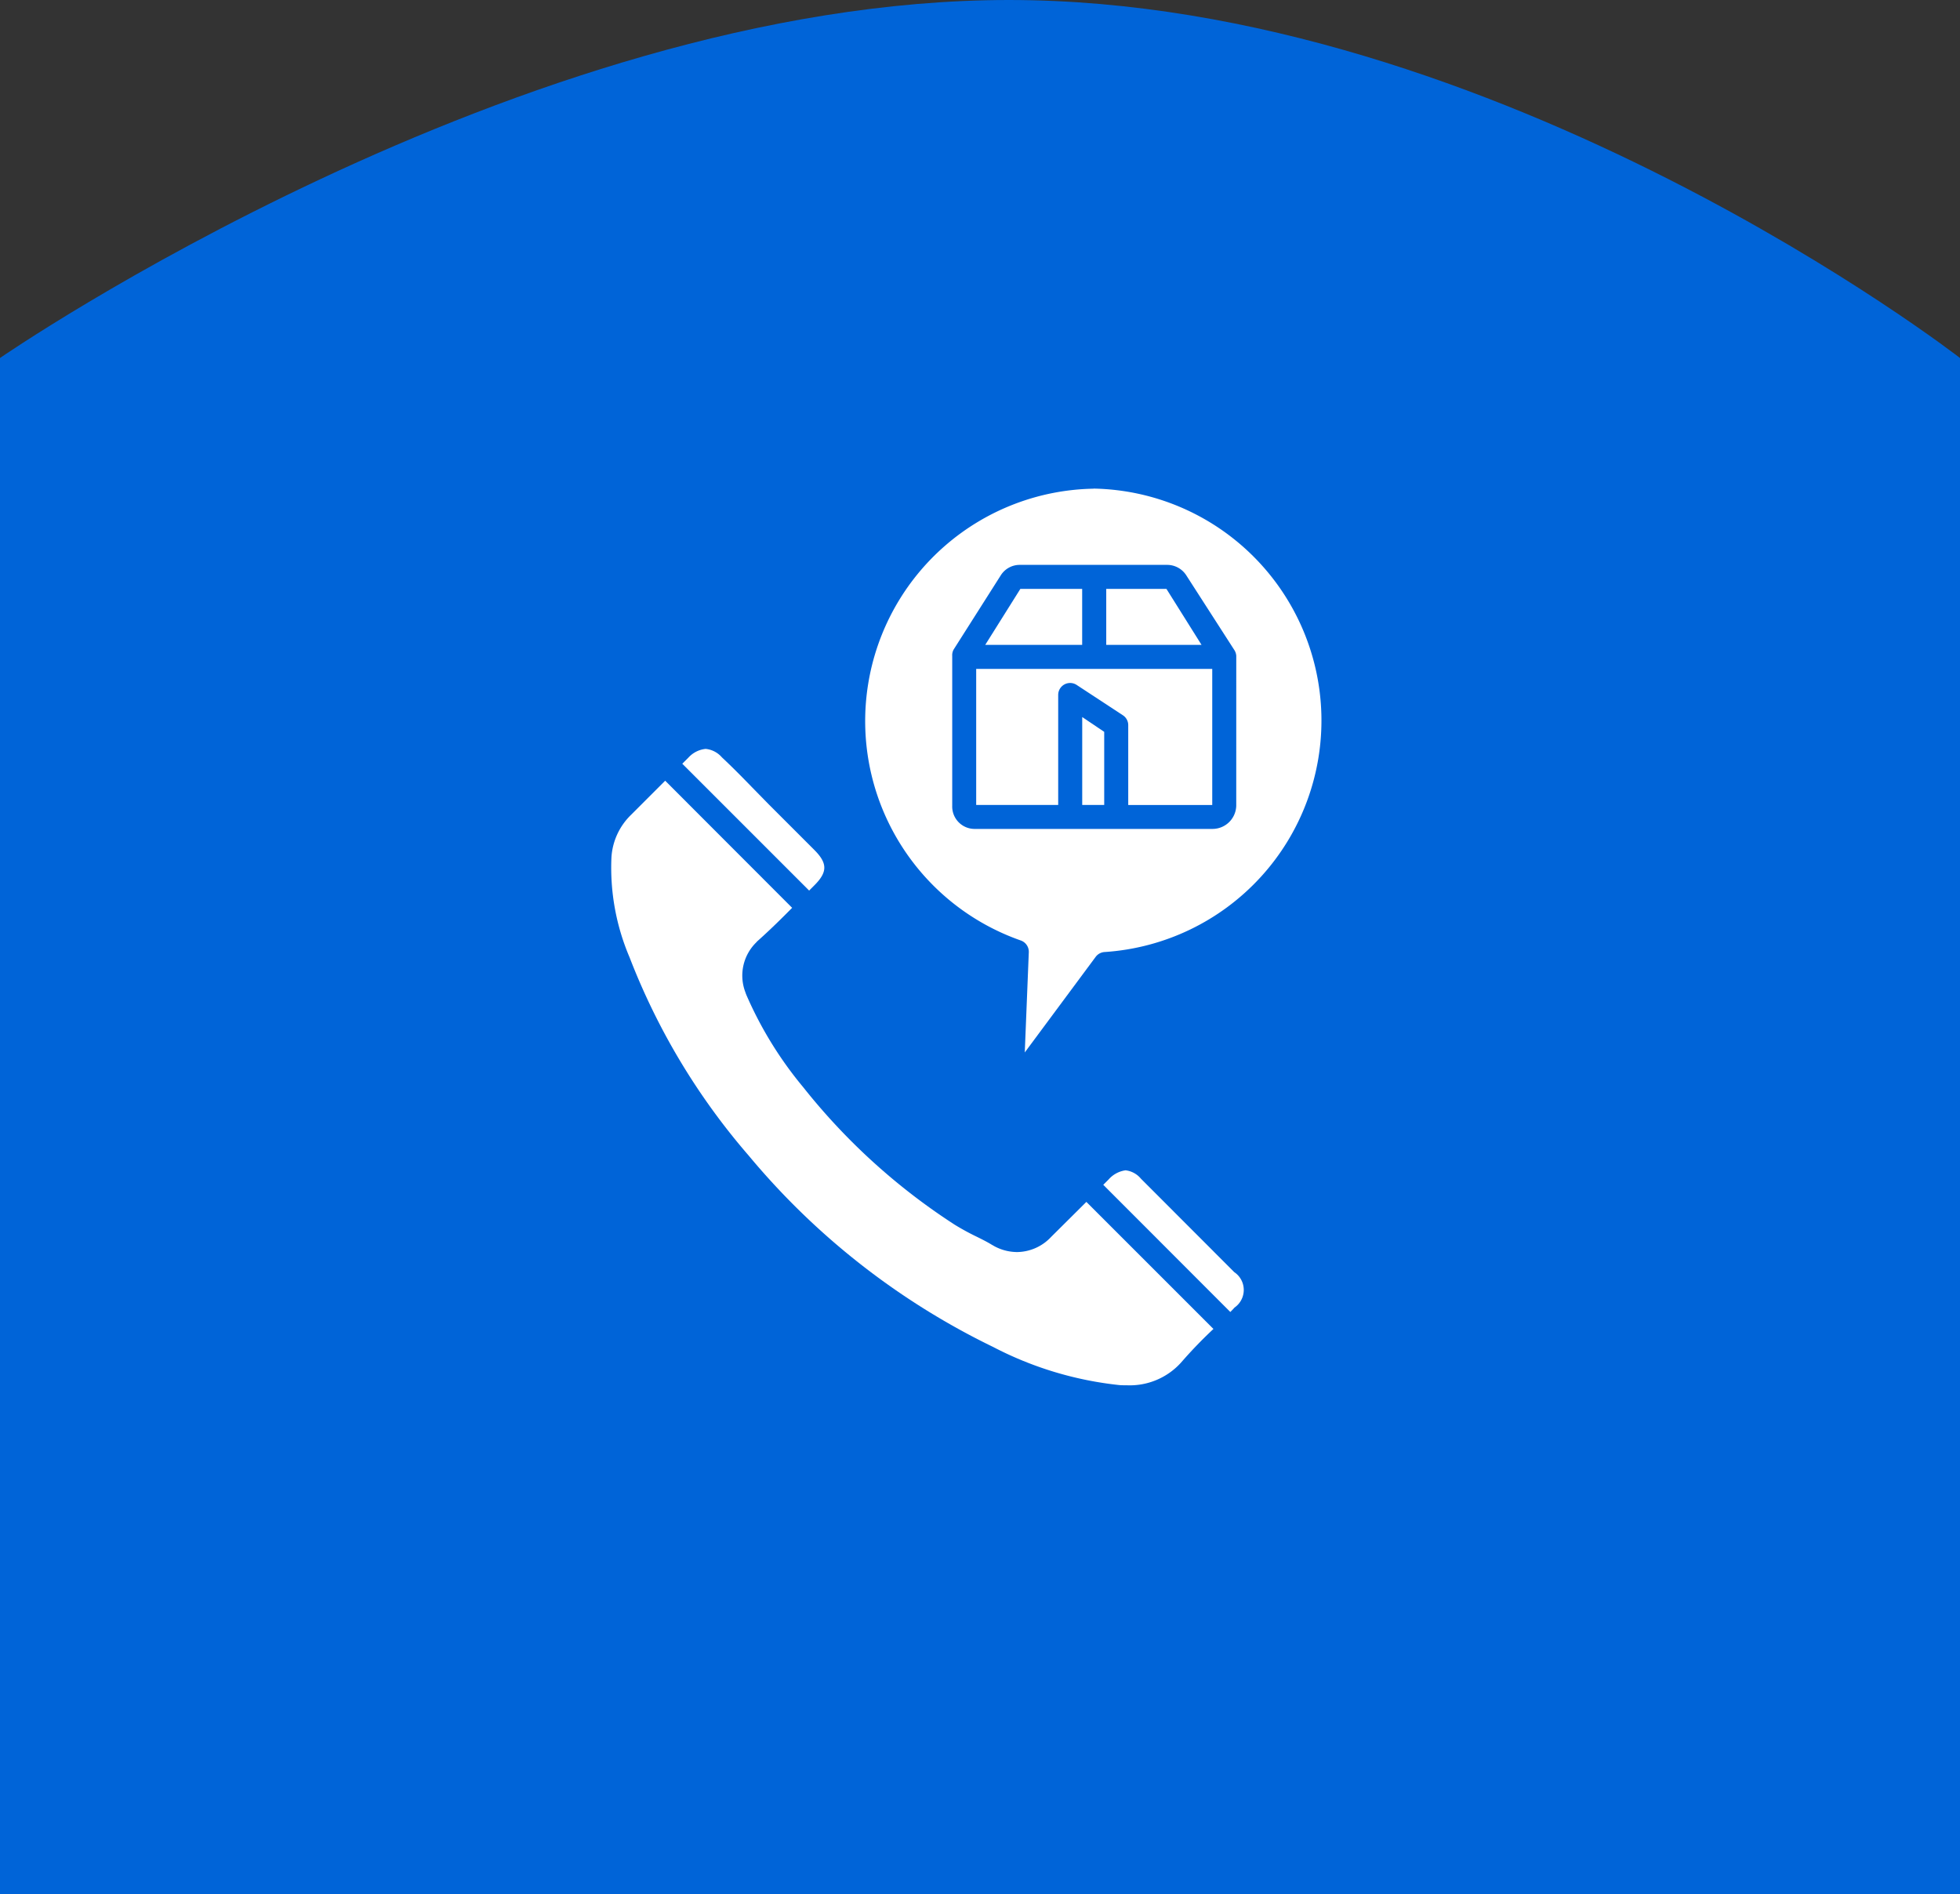 <svg xmlns="http://www.w3.org/2000/svg" width="80.208" height="77.521" viewBox="0 0 80.208 77.521">
  <rect x="0" y="0" width="80.208" height="77.521" fill="#333333" stroke="none"/>
  <g id="enquire-now" transform="translate(-294 -5708)">
    <path id="Path_28174" data-name="Path 28174" d="M0-12.382S21.234-27.033,41.286-27.033,80.208-12.382,80.208-12.382v62.87H0Z" transform="translate(294 5735.033)" fill="#0064d8"/>
    <g id="delivery_1_" data-name="delivery (1)" transform="translate(240.601 5696.088)">
      <path id="Path_28180" data-name="Path 28180" d="M326.071,373.03l-.018-.018a.958.958,0,0,0-.628-.342,1.126,1.126,0,0,0-.692.372l-.221.221,5.2,5.205c.041-.042.083-.084.124-.127a.51.51,0,0,1,.056-.06.877.877,0,0,0-.019-1.444Z" transform="translate(-225.965 -312.862)" fill="#fff"/>
      <path id="Path_28181" data-name="Path 28181" d="M96.413,196.571a1.933,1.933,0,0,1-1.394.619,1.981,1.981,0,0,1-.9-.224c-.027-.014-.055-.03-.082-.047l-.009-.005L94,196.9c-.18-.112-.4-.224-.642-.343a9.908,9.908,0,0,1-.89-.486,25.711,25.711,0,0,1-6.218-5.651l-.025-.029a15.592,15.592,0,0,1-2.292-3.745c0-.011-.008-.021-.012-.032l-.021-.062a1.9,1.9,0,0,1,.45-2.038.564.564,0,0,1,.077-.077l0,0c.471-.422.909-.85,1.388-1.335L80.62,177.9l-1.391,1.391a2.656,2.656,0,0,0-.808,1.739,9.35,9.35,0,0,0,.742,4.1,27.511,27.511,0,0,0,4.875,8.113,30.084,30.084,0,0,0,10,7.83,14.463,14.463,0,0,0,5.187,1.563c.088.006.188.006.285.006a2.823,2.823,0,0,0,2.222-.931,18.413,18.413,0,0,1,1.324-1.374l-5.2-5.2Z" transform="translate(0 -134.037)" fill="#fff"/>
      <path id="Path_28182" data-name="Path 28182" d="M119.228,167.786l.2-.2c.538-.538.538-.9,0-1.44l-1.879-1.88-.33-.337-.33-.337c-.449-.463-.828-.847-1.222-1.215l-.012-.012-.021-.021a1.008,1.008,0,0,0-.658-.338,1.1,1.1,0,0,0-.7.351l-.256.256,5.192,5.192Z" transform="translate(-32.7 -119.445)" fill="#fff"/>
      <path id="Path_28183" data-name="Path 28183" d="M328.463,82H326v2.292h3.9Z" transform="translate(-227.331 -45.988)" fill="#fff"/>
      <path id="Path_28184" data-name="Path 28184" d="M214.932,31.912A9.513,9.513,0,0,0,211.956,50.4a.491.491,0,0,1,.332.484l-.165,4.1,2.9-3.91a.491.491,0,0,1,.371-.2,9.494,9.494,0,0,0-.457-18.966Zm5.845,12.979a.973.973,0,0,1-.968.945h-9.755a.917.917,0,0,1-.9-.945V38.756a.477.477,0,0,1,.06-.264l1.925-3.031a.915.915,0,0,1,.78-.431h6.027a.929.929,0,0,1,.788.43l1.95,3.032a.507.507,0,0,1,.094.263Z" transform="translate(-116.788 0)" fill="#fff"/>
      <path id="Path_28185" data-name="Path 28185" d="M269.5,82h-2.529l-1.438,2.292H269.5Z" transform="translate(-171.816 -45.988)" fill="#fff"/>
      <path id="Path_28186" data-name="Path 28186" d="M261,127.567h3.356v-4.5a.488.488,0,0,1,.755-.411l1.9,1.247a.481.481,0,0,1,.211.411v3.256h3.438V122H261Z" transform="translate(-167.653 -82.713)" fill="#fff"/>
      <path id="Path_28187" data-name="Path 28187" d="M314,149.67h.9v-2.991l-.9-.605Z" transform="translate(-216.314 -104.816)" fill="#fff"/>
    </g>
  </g>
</svg>
